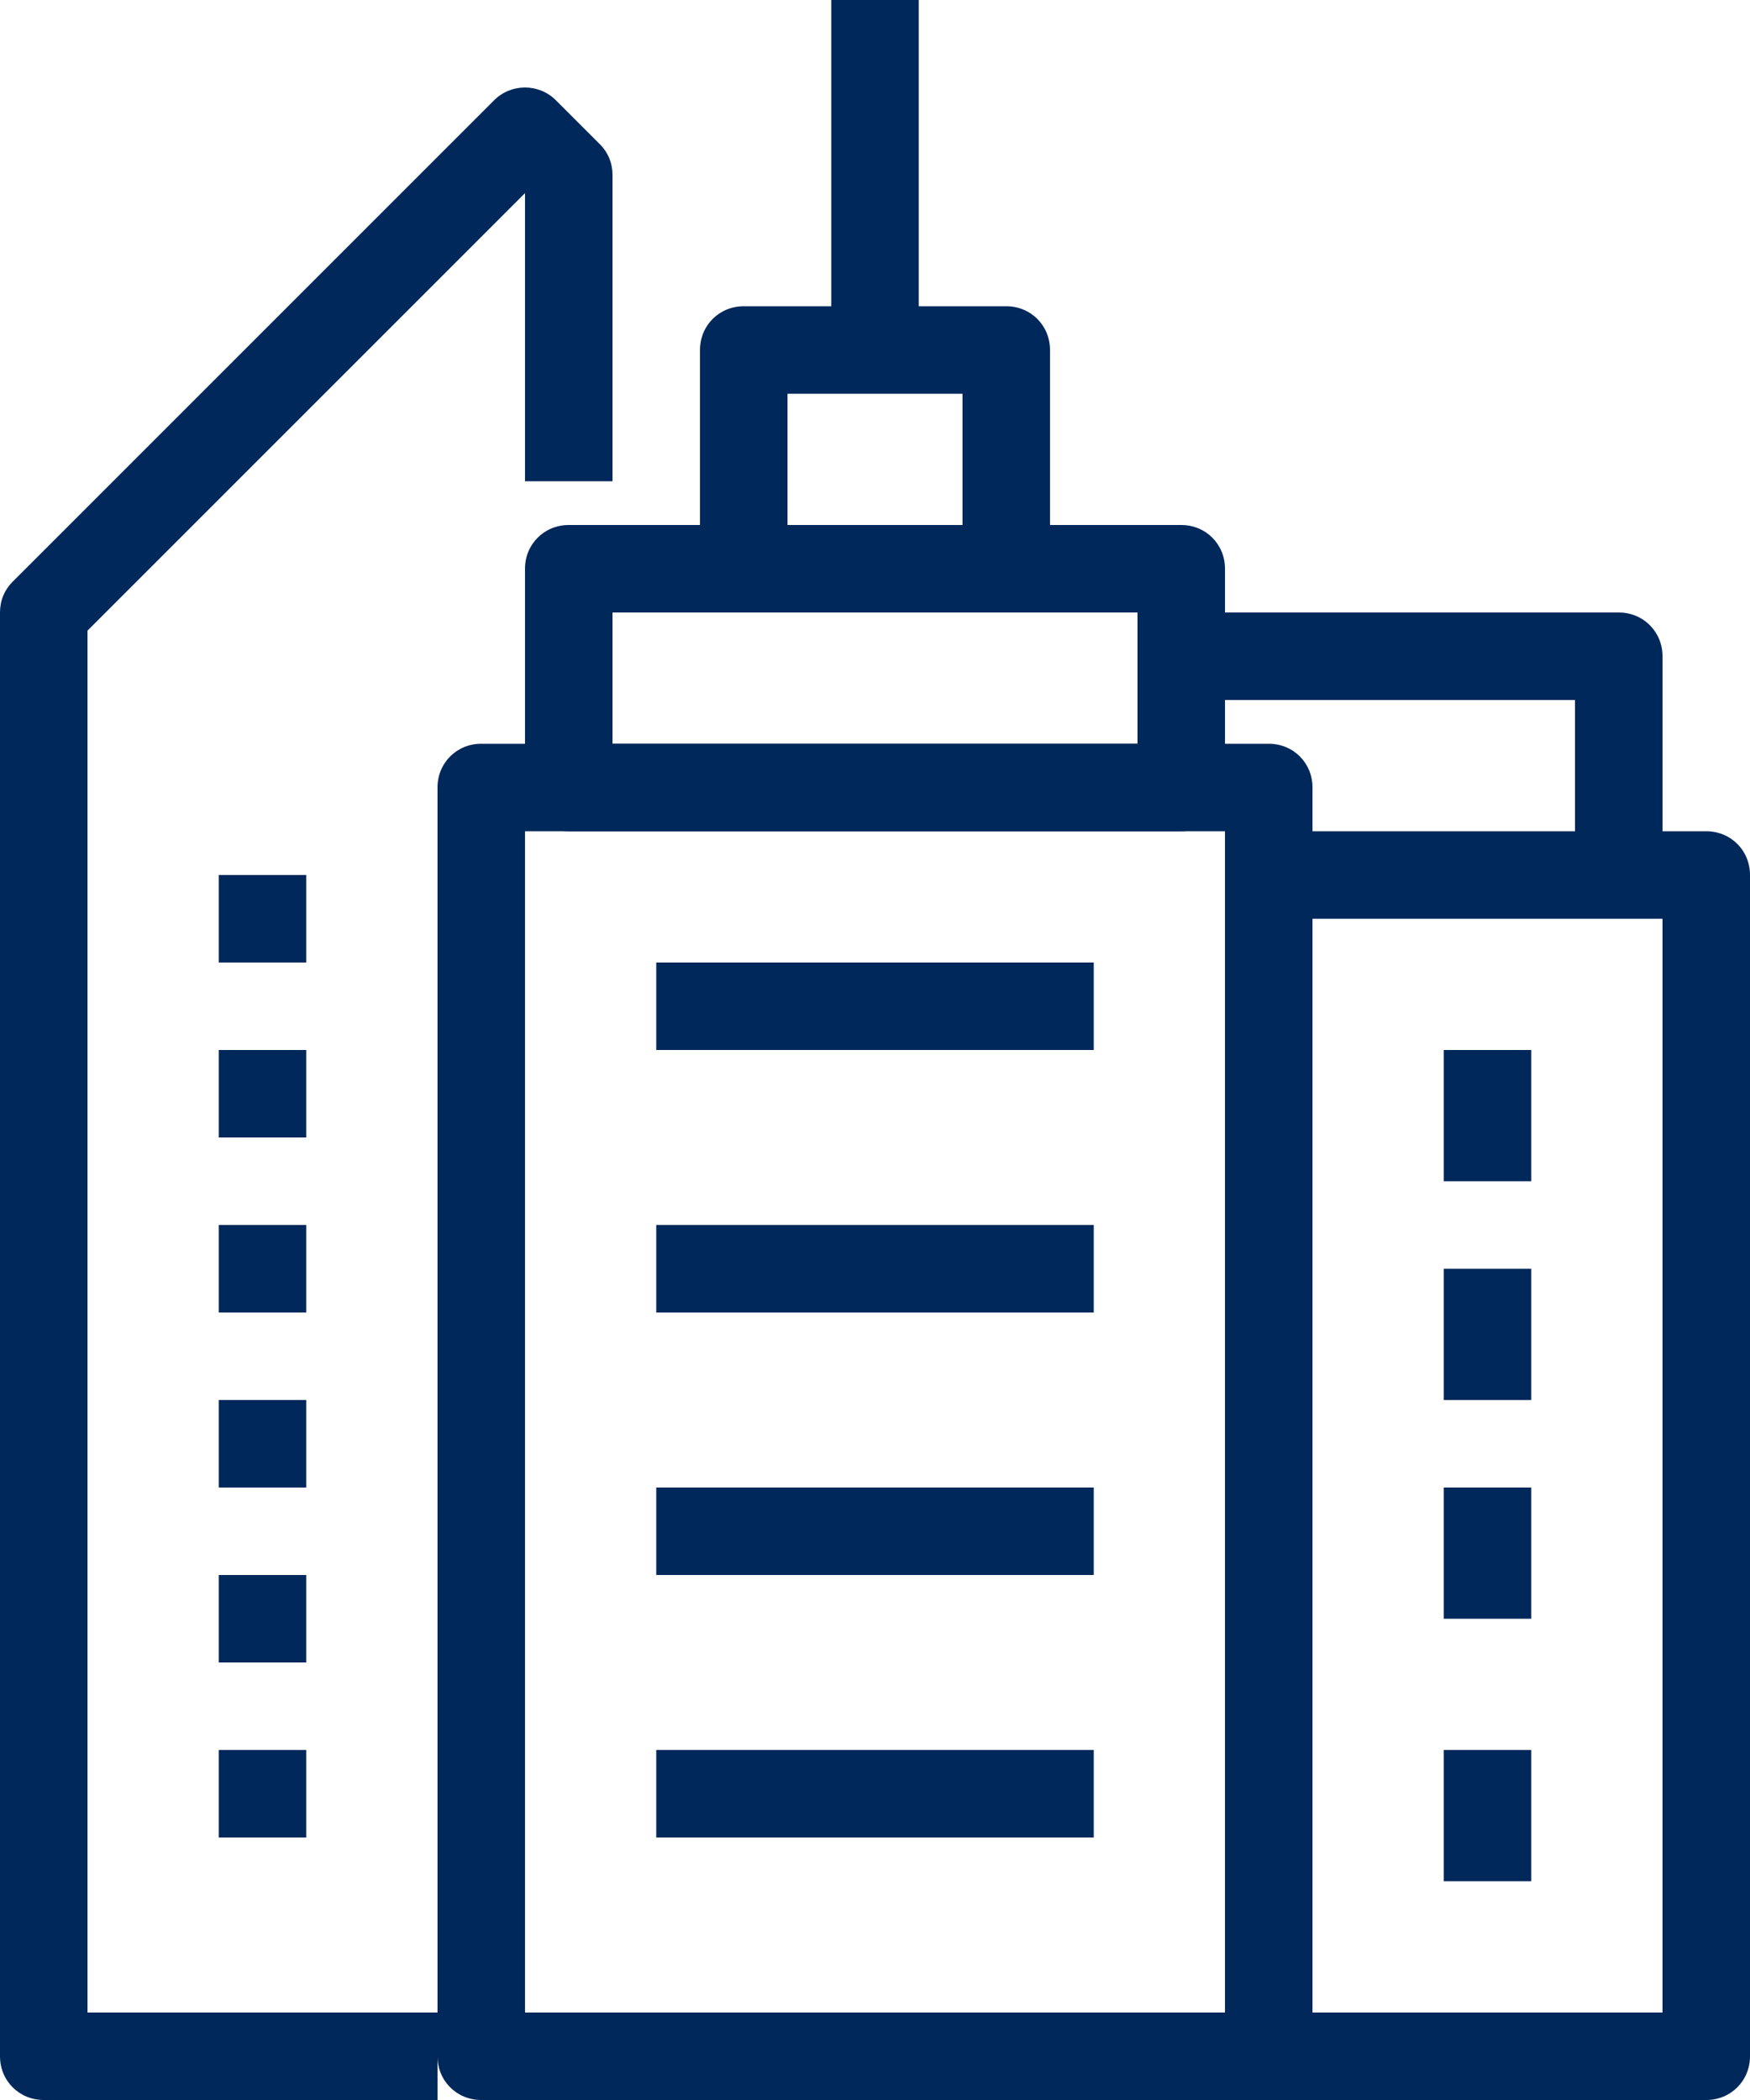 <?xml version="1.0" encoding="UTF-8"?>
<svg xmlns="http://www.w3.org/2000/svg" version="1.1" viewBox="0 0 164 196.8">
  <defs>
    <style>
      .cls-1 {
        fill: #00285a;
      }
    </style>
  </defs>
  <!-- Generator: Adobe Illustrator 28.7.2, SVG Export Plug-In . SVG Version: 1.2.0 Build 154)  -->
  <g>
    <g id="Ebene_1">
      <g>
        <path class="cls-1" d="M118.9,196.8H45.1c-2.3,0-4.1-1.8-4.1-4.1v-118.9c0-2.3,1.8-4.1,4.1-4.1h73.8c2.3,0,4.1,1.8,4.1,4.1v118.9c0,2.3-1.8,4.1-4.1,4.1ZM49.2,188.6h65.6v-110.7H49.2v110.7Z"/>
        <rect class="cls-1" x="20.5" y="147.6" width="8.2" height="8.2"/>
        <path class="cls-1" d="M110.7,77.9h-57.4c-2.3,0-4.1-1.8-4.1-4.1v-20.5c0-2.3,1.8-4.1,4.1-4.1h57.4c2.3,0,4.1,1.8,4.1,4.1v20.5c0,2.3-1.8,4.1-4.1,4.1ZM57.4,69.7h49.2v-12.3h-49.2v12.3Z"/>
        <path class="cls-1" d="M94.3,57.4h-24.6c-2.3,0-4.1-1.8-4.1-4.1v-20.5c0-2.3,1.8-4.1,4.1-4.1h24.6c2.3,0,4.1,1.8,4.1,4.1v20.5c0,2.3-1.8,4.1-4.1,4.1ZM73.8,49.2h16.4v-12.3h-16.4v12.3Z"/>
        <rect class="cls-1" x="61.5" y="90.2" width="41" height="8.2"/>
        <rect class="cls-1" x="61.5" y="114.8" width="41" height="8.2"/>
        <rect class="cls-1" x="61.5" y="139.4" width="41" height="8.2"/>
        <rect class="cls-1" x="61.5" y="164" width="41" height="8.2"/>
        <rect class="cls-1" x="20.5" y="98.4" width="8.2" height="8.2"/>
        <rect class="cls-1" x="20.5" y="82" width="8.2" height="8.2"/>
        <rect class="cls-1" x="20.5" y="114.8" width="8.2" height="8.2"/>
        <rect class="cls-1" x="20.5" y="131.2" width="8.2" height="8.2"/>
        <rect class="cls-1" x="20.5" y="164" width="8.2" height="8.2"/>
        <path class="cls-1" d="M159.9,196.8h-41v-8.2h36.9v-102.5h-36.9v-8.2h41c2.3,0,4.1,1.8,4.1,4.1v110.7c0,2.3-1.8,4.1-4.1,4.1Z"/>
        <rect class="cls-1" x="135.3" y="118.9" width="8.2" height="12.3"/>
        <rect class="cls-1" x="135.3" y="98.4" width="8.2" height="12.3"/>
        <rect class="cls-1" x="135.3" y="139.4" width="8.2" height="12.3"/>
        <rect class="cls-1" x="135.3" y="164" width="8.2" height="12.3"/>
        <rect class="cls-1" x="77.9" width="8.2" height="32.8"/>
        <path class="cls-1" d="M155.8,82h-8.2v-16.4h-36.9v-8.2h41c2.3,0,4.1,1.8,4.1,4.1v20.5Z"/>
        <path class="cls-1" d="M41,196.8H4.1c-2.3,0-4.1-1.8-4.1-4.1V57.4c0-1.1.4-2.1,1.2-2.9L46.3,9.4c1.6-1.6,4.2-1.6,5.8,0l4.1,4.1c.8.8,1.2,1.8,1.2,2.9v28.7h-8.2v-27L8.2,59.1v129.5h32.8v8.2Z"/>
      </g>
    </g>
  </g>
</svg>